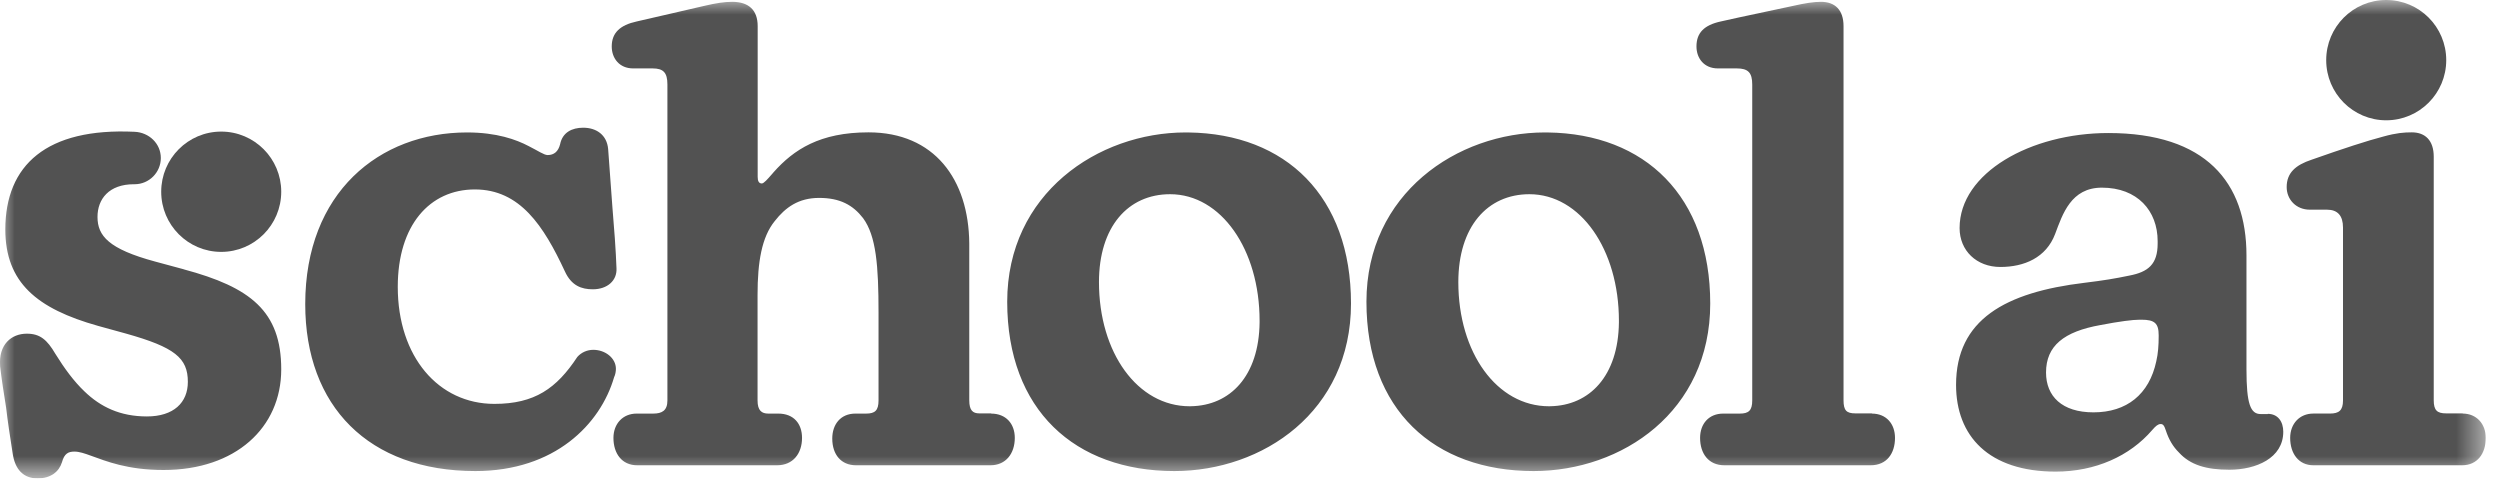 <svg width="85" height="17" viewBox="0 0 85 17" fill="none" xmlns="http://www.w3.org/2000/svg">
<g clip-path="url(#clip0_1_3920)">
<mask id="mask0_1_3920" style="mask-type:luminance" maskUnits="userSpaceOnUse" x="-1" y="0" width="86" height="17">
<path d="M84.516 0H-0.001V16.265H84.516V0Z" fill="white"/>
</mask>
<g mask="url(#mask0_1_3920)">
<path d="M19.829 4.342C20.274 4.342 20.635 4.584 20.677 5.068C20.719 5.714 20.777 6.361 20.819 7.007C20.88 7.714 20.941 8.544 20.961 9.129C20.98 9.533 20.658 9.836 20.155 9.836C19.771 9.836 19.429 9.714 19.207 9.229C18.482 7.672 17.676 6.441 16.145 6.441C14.613 6.441 13.524 7.653 13.524 9.752C13.524 12.136 14.913 13.732 16.809 13.732C18.179 13.732 18.923 13.206 19.629 12.136C19.771 11.975 19.971 11.894 20.174 11.894C20.577 11.894 20.941 12.175 20.941 12.54C20.941 12.621 20.922 12.743 20.88 12.824C20.416 14.42 18.865 16.016 16.164 16.016C12.534 16.016 10.378 13.813 10.378 10.34C10.378 6.545 12.899 4.503 15.88 4.503C16.886 4.503 17.553 4.745 17.976 4.968C18.298 5.13 18.498 5.272 18.62 5.272C18.84 5.272 18.981 5.149 19.043 4.907C19.123 4.503 19.445 4.342 19.829 4.342ZM40.31 4.503L40.409 4.504C43.722 4.546 45.934 6.682 45.934 10.321C45.934 13.997 42.932 16.016 39.928 16.016C36.543 16.016 34.245 13.936 34.245 10.259C34.245 6.583 37.33 4.503 40.312 4.503L40.31 4.503ZM24.893 0.062C25.457 0.062 25.761 0.343 25.761 0.888V6.015C25.761 6.157 25.802 6.238 25.902 6.238C25.971 6.238 26.098 6.09 26.234 5.935L26.27 5.894C26.281 5.88 26.293 5.867 26.305 5.853C26.989 5.085 27.875 4.5 29.529 4.5C31.766 4.5 32.936 6.096 32.955 8.276V13.609C32.955 13.955 33.075 14.055 33.297 14.055H33.7L33.697 14.062C34.2 14.062 34.503 14.404 34.503 14.889C34.503 15.415 34.203 15.819 33.677 15.819H29.103C28.6 15.819 28.297 15.457 28.297 14.911C28.297 14.427 28.581 14.062 29.084 14.062H29.448C29.748 14.062 29.87 13.958 29.87 13.616V10.628C29.87 9.032 29.79 8.024 29.345 7.417C29 6.971 28.559 6.729 27.852 6.729C27.147 6.729 26.705 7.052 26.341 7.517C25.899 8.06 25.757 8.909 25.757 10.021V13.616C25.757 13.961 25.899 14.062 26.122 14.062H26.463C26.985 14.062 27.269 14.404 27.269 14.889C27.269 15.415 26.966 15.819 26.421 15.819H21.663C21.141 15.819 20.857 15.415 20.857 14.889C20.857 14.404 21.18 14.062 21.644 14.062H22.208C22.511 14.062 22.692 13.958 22.692 13.616V2.872C22.692 2.468 22.553 2.326 22.189 2.326H21.525C21.061 2.326 20.799 1.984 20.799 1.58C20.799 1.115 21.083 0.853 21.647 0.73C22.434 0.546 23.159 0.385 23.926 0.204C24.349 0.104 24.632 0.062 24.893 0.062ZM39.783 6.603C38.352 6.603 37.365 7.711 37.365 9.591C37.365 11.994 38.677 13.813 40.45 13.813L40.449 13.813L40.488 13.812C41.824 13.792 42.806 12.787 42.826 10.962L42.826 10.905C42.826 8.483 41.517 6.603 39.783 6.603ZM52.524 4.503L52.623 4.504C55.936 4.546 58.148 6.682 58.148 10.321C58.148 13.997 55.147 16.016 52.142 16.016C48.757 16.016 46.459 13.936 46.459 10.259C46.459 6.583 49.544 4.503 52.526 4.503L52.524 4.503ZM61.913 0.062C62.396 0.062 62.68 0.343 62.68 0.888V13.609C62.68 13.955 62.78 14.055 63.083 14.055H63.647L63.644 14.062C64.127 14.062 64.43 14.404 64.43 14.889C64.43 15.415 64.15 15.819 63.605 15.819H58.628C58.086 15.819 57.803 15.415 57.803 14.889C57.803 14.404 58.106 14.062 58.589 14.062H59.154C59.453 14.062 59.576 13.958 59.576 13.616V2.872C59.576 2.468 59.434 2.326 59.05 2.326H58.406C57.941 2.326 57.68 1.984 57.68 1.58C57.68 1.115 57.941 0.853 58.505 0.73C59.315 0.546 60.12 0.385 60.946 0.204C61.387 0.104 61.671 0.062 61.913 0.062ZM52 6.603C50.569 6.603 49.583 7.711 49.583 9.591C49.583 11.994 50.895 13.813 52.668 13.813L52.666 13.813L52.705 13.812C54.041 13.792 55.023 12.787 55.043 10.962L55.043 10.905C55.043 8.483 53.735 6.603 52 6.603ZM77.105 14.078H76.864C76.516 14.078 76.38 13.735 76.38 12.563V8.683C76.38 6.199 74.991 4.523 71.683 4.523C69.043 4.523 66.626 5.876 66.626 7.753C66.626 8.522 67.203 9.077 68.012 9.077C68.821 9.077 69.569 8.764 69.875 7.953C70.13 7.275 70.416 6.38 71.464 6.38C72.673 6.38 73.36 7.168 73.36 8.199V8.279C73.36 8.987 73.037 9.249 72.392 9.371C71.909 9.471 71.545 9.533 70.881 9.614C68.179 9.937 66.506 10.867 66.506 13.086C66.506 14.824 67.615 16.035 69.891 16.035C71.242 16.035 72.412 15.509 73.176 14.62C73.298 14.478 73.379 14.417 73.46 14.417C73.54 14.417 73.582 14.459 73.64 14.64C73.74 14.944 73.882 15.186 74.085 15.386C74.469 15.809 75.013 15.971 75.797 15.971C76.702 15.971 77.631 15.58 77.631 14.679C77.631 14.336 77.45 14.071 77.105 14.071V14.078ZM73.395 11.432C73.395 11.736 73.376 12.017 73.314 12.282C73.073 13.412 72.305 14.02 71.177 14.02C70.11 14.02 69.565 13.474 69.565 12.666C69.565 11.758 70.171 11.274 71.419 11.051C72.064 10.928 72.509 10.87 72.75 10.87H72.812C73.257 10.87 73.395 10.993 73.395 11.397V11.439V11.432ZM83.733 14.055H83.169C82.866 14.055 82.747 13.955 82.747 13.609V5.327C82.747 4.781 82.463 4.5 82.002 4.5C81.741 4.5 81.477 4.519 81.035 4.642C80.49 4.784 79.684 5.046 78.595 5.43C78.05 5.611 77.747 5.876 77.747 6.36C77.747 6.784 78.069 7.129 78.533 7.129H79.117C79.481 7.129 79.662 7.333 79.662 7.737V13.616C79.662 13.958 79.52 14.061 79.217 14.061H78.653C78.189 14.061 77.866 14.404 77.866 14.888C77.866 15.415 78.15 15.819 78.653 15.819H83.71C84.236 15.819 84.516 15.415 84.516 14.888C84.516 14.404 84.194 14.061 83.73 14.061L83.733 14.055ZM6.245 9.155L5.275 8.893C3.698 8.467 3.315 8.021 3.315 7.375C3.315 6.768 3.705 6.264 4.553 6.264H4.578C5.068 6.264 5.468 5.863 5.468 5.372C5.468 4.881 5.068 4.503 4.578 4.481C1.581 4.338 0.181 5.614 0.181 7.801C0.181 9.604 1.252 10.495 3.334 11.08L4.285 11.342C5.942 11.807 6.387 12.172 6.387 12.983C6.387 13.69 5.903 14.159 4.994 14.159C4.085 14.159 3.418 13.835 2.873 13.309C2.509 12.963 2.187 12.521 1.884 12.033C1.6 11.548 1.358 11.345 0.913 11.345C0.388 11.345 -0.057 11.71 0.004 12.459C0.065 12.967 0.127 13.351 0.207 13.855C0.269 14.381 0.33 14.766 0.43 15.415C0.51 15.961 0.794 16.265 1.278 16.265C1.722 16.265 2.006 16.042 2.106 15.719C2.187 15.415 2.328 15.354 2.531 15.354C2.693 15.354 2.876 15.415 3.096 15.496C3.602 15.677 4.327 15.98 5.562 15.98C8.005 15.98 9.562 14.543 9.562 12.559C9.562 10.576 8.511 9.765 6.248 9.158L6.245 9.155Z" fill="#525252"/>
<path d="M7.521 8.564C8.648 8.564 9.562 7.648 9.562 6.519C9.562 5.39 8.648 4.474 7.521 4.474C6.394 4.474 5.481 5.39 5.481 6.519C5.481 7.648 6.394 8.564 7.521 8.564ZM81.131 4.09C82.258 4.09 83.172 3.174 83.172 2.045C83.172 0.915 82.258 0 81.131 0C80.004 0 79.091 0.915 79.091 2.045C79.091 3.174 80.004 4.09 81.131 4.09Z" fill="#525252"/>
</g>
</g>
<defs>
<clipPath id="clip0_1_3920">
<rect width="84.518" height="16.265" fill="white"/>
</clipPath>
</defs>
</svg>
